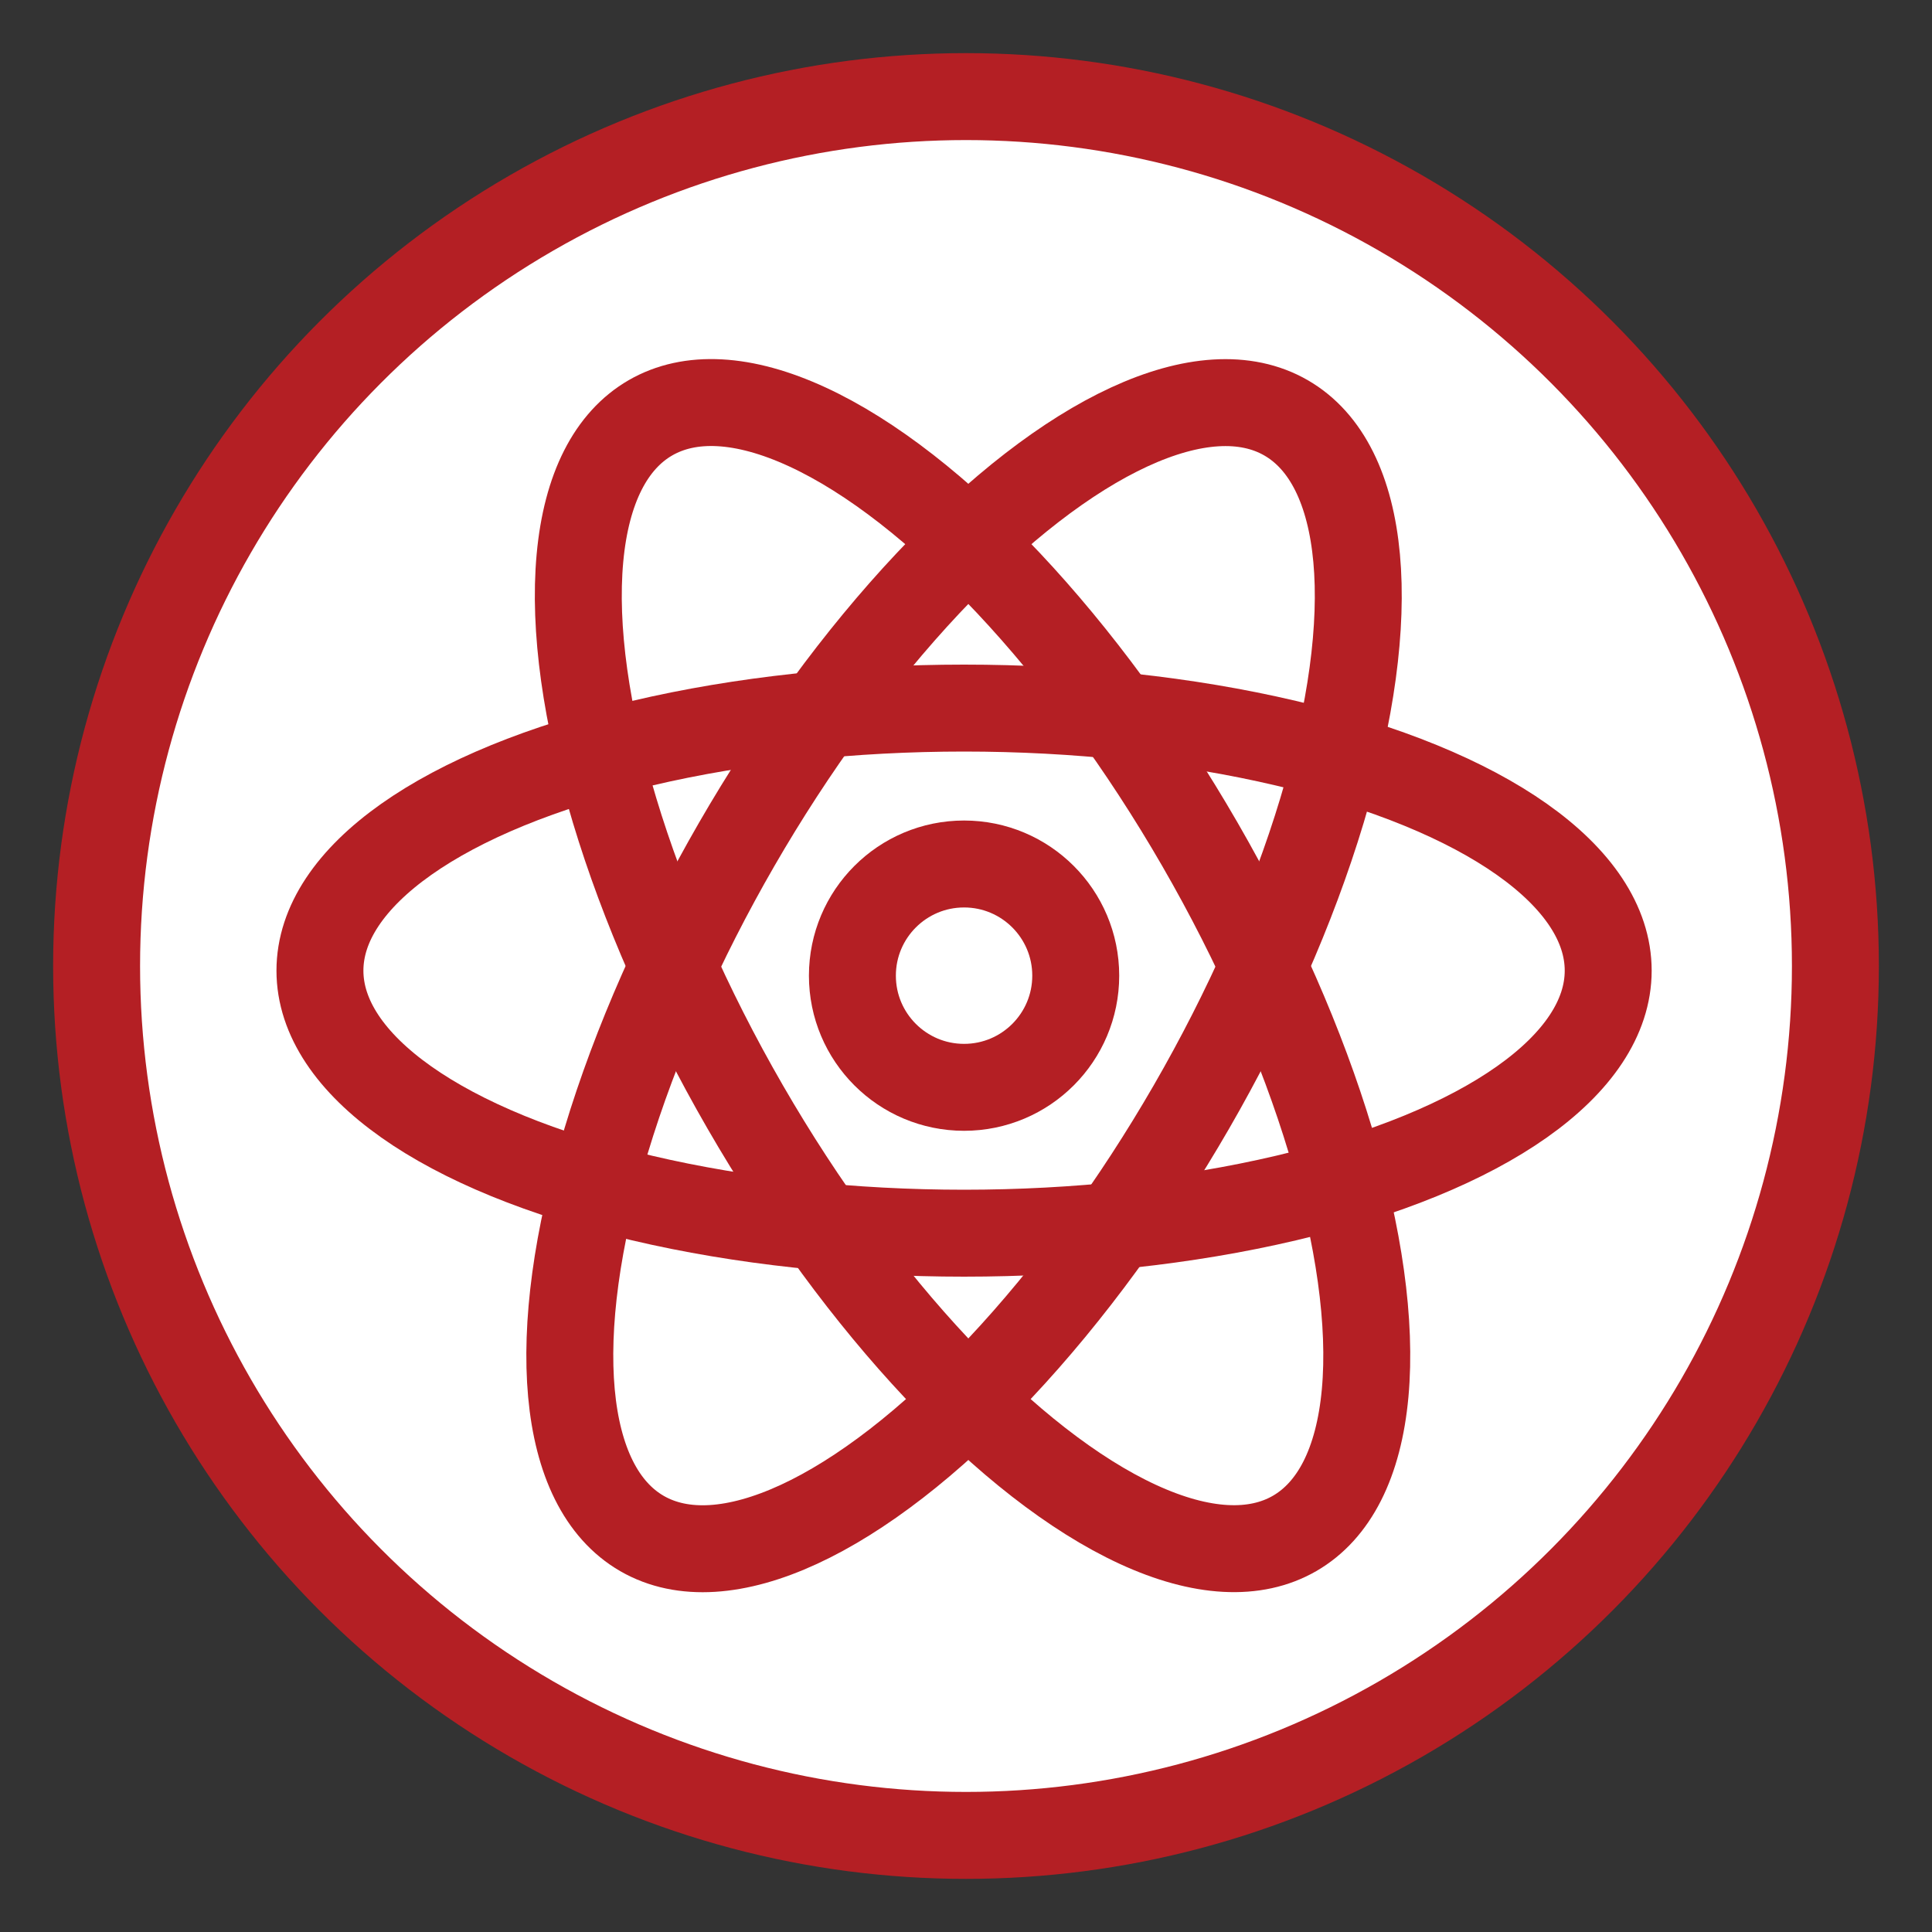 <?xml version="1.0" encoding="utf-8"?>
<!-- Generator: Adobe Illustrator 22.1.0, SVG Export Plug-In . SVG Version: 6.00 Build 0)  -->
<svg version="1.1" id="Layer_1" xmlns="http://www.w3.org/2000/svg" xmlns:xlink="http://www.w3.org/1999/xlink" x="0px" y="0px"
	 viewBox="0 0 1000 1000" style="enable-background:new 0 0 1000 1000;" xml:space="preserve">
<rect x="0" y="0" width="1000" height="1000" fill="#333333" stroke="none"/>
<style type="text/css">
	.st0{fill:#FFFFFF;stroke:#B41F24;stroke-width:45;stroke-miterlimit:10;}
	.st1{fill:none;stroke:#B41F24;stroke-width:45;stroke-miterlimit:10;}
</style>
<circle class="st0" cx="500" cy="500" r="450"/>
<g>
	<ellipse class="st1" cx="499" cy="502.4" rx="333.4" ry="135.9"/>
	<circle class="st1" cx="499" cy="505" r="57.8"/>
	<ellipse transform="matrix(0.866 -0.5 0.5 0.866 -185.06 319.345)" class="st1" cx="503.4" cy="505" rx="135.9" ry="333.4"/>
	<ellipse transform="matrix(0.5 -0.866 0.866 0.5 -187.843 684.647)" class="st1" cx="499" cy="505" rx="333.4" ry="135.9"/>
</g>
</svg>
